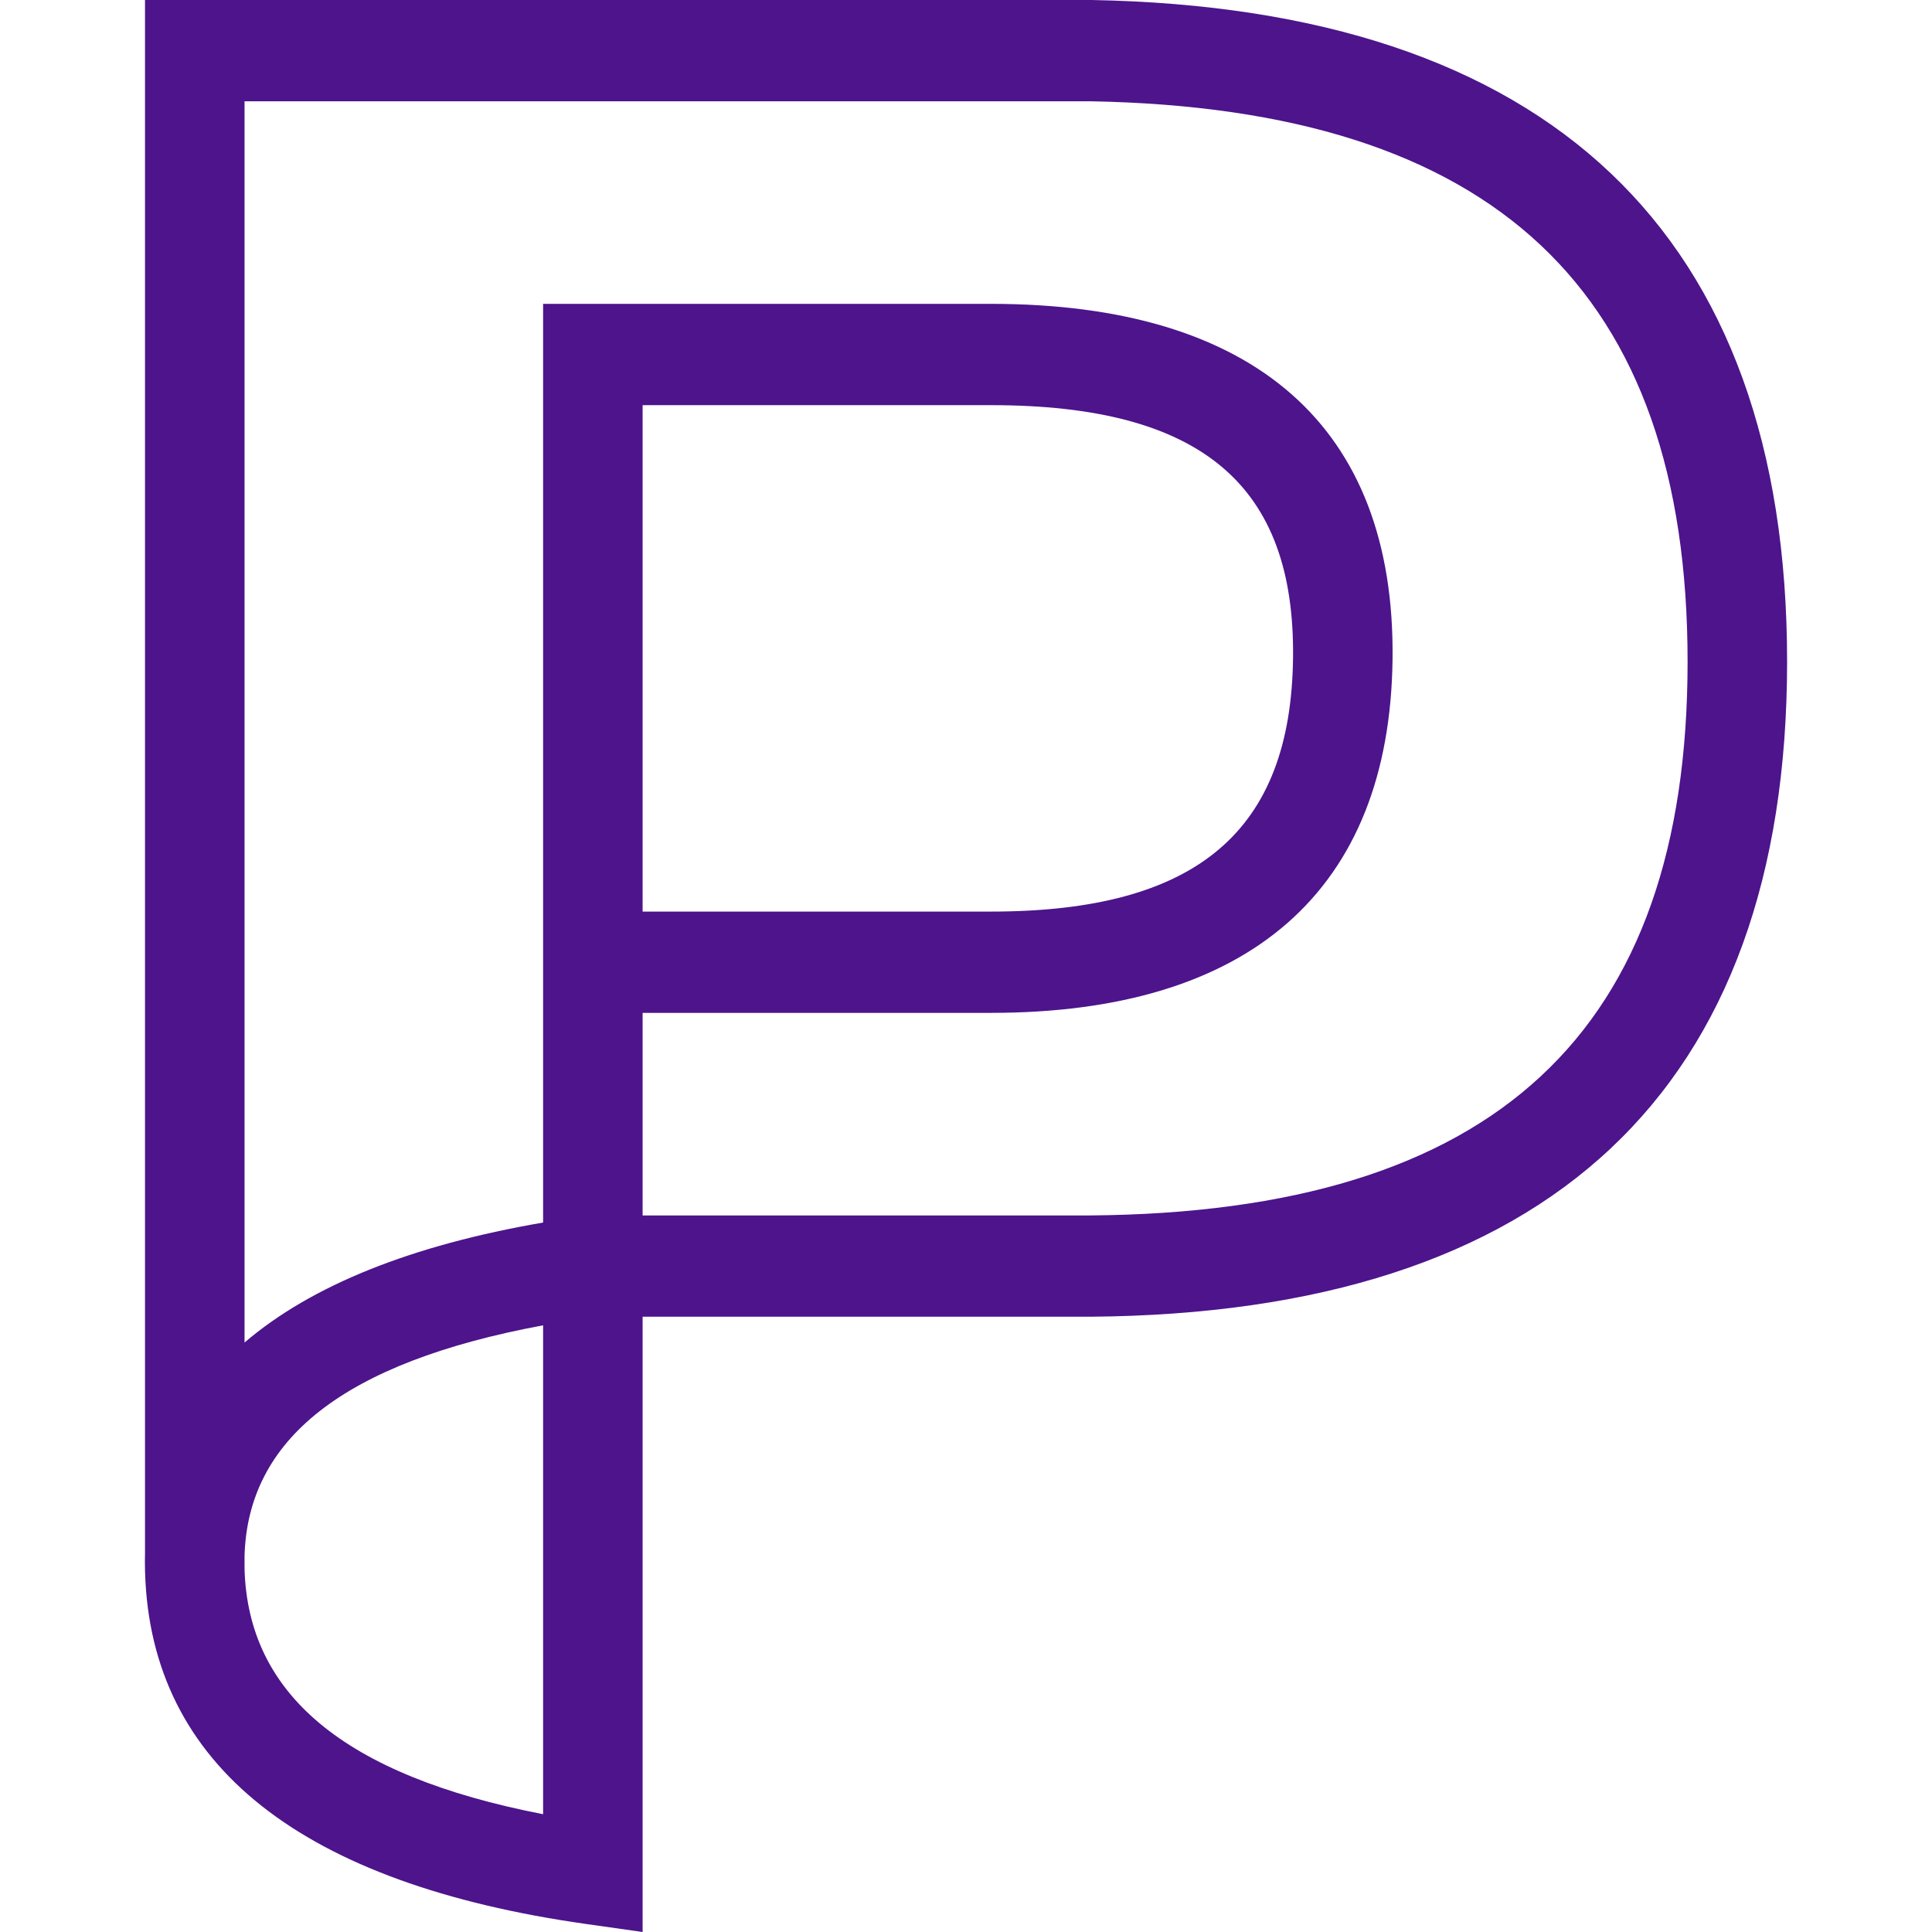<?xml version="1.0" encoding="utf-8"?>
<svg xmlns="http://www.w3.org/2000/svg" fill="none" height="120" viewBox="0 0 120 120" width="120">
<path clip-rule="evenodd" d="M39.914 62.911V75.493L67.707 75.493C92.856 75.298 104.819 64.12 104.819 41.096C104.819 18.059 92.837 6.741 67.731 6.291H15.189V83.387C19.359 79.819 25.589 77.338 33.733 75.934V18.873H61.549C77.877 18.873 86.663 26.46 86.494 40.929C86.326 55.349 77.57 62.911 61.549 62.911H39.914ZM15.189 96.617V97.468C15.416 105.178 21.286 110.268 33.733 112.684V82.318C21.264 84.635 15.408 89.423 15.189 96.617ZM39.914 81.784V120L36.397 119.501C18.876 117.016 9.342 109.743 9.009 97.613C9.009 97.604 9.008 97.596 9.008 97.587C8.998 97.199 8.998 96.816 9.007 96.438V0H12.098L67.785 0C96.196 0.51 111 14.493 111 41.096C111 67.713 96.177 81.564 67.731 81.784H39.914ZM39.914 56.62H61.549C74.375 56.62 80.188 51.6 80.313 40.855C80.438 30.16 74.653 25.165 61.549 25.165H39.914V56.62Z" fill="#4D148C" fill-rule="evenodd"/>
</svg>
